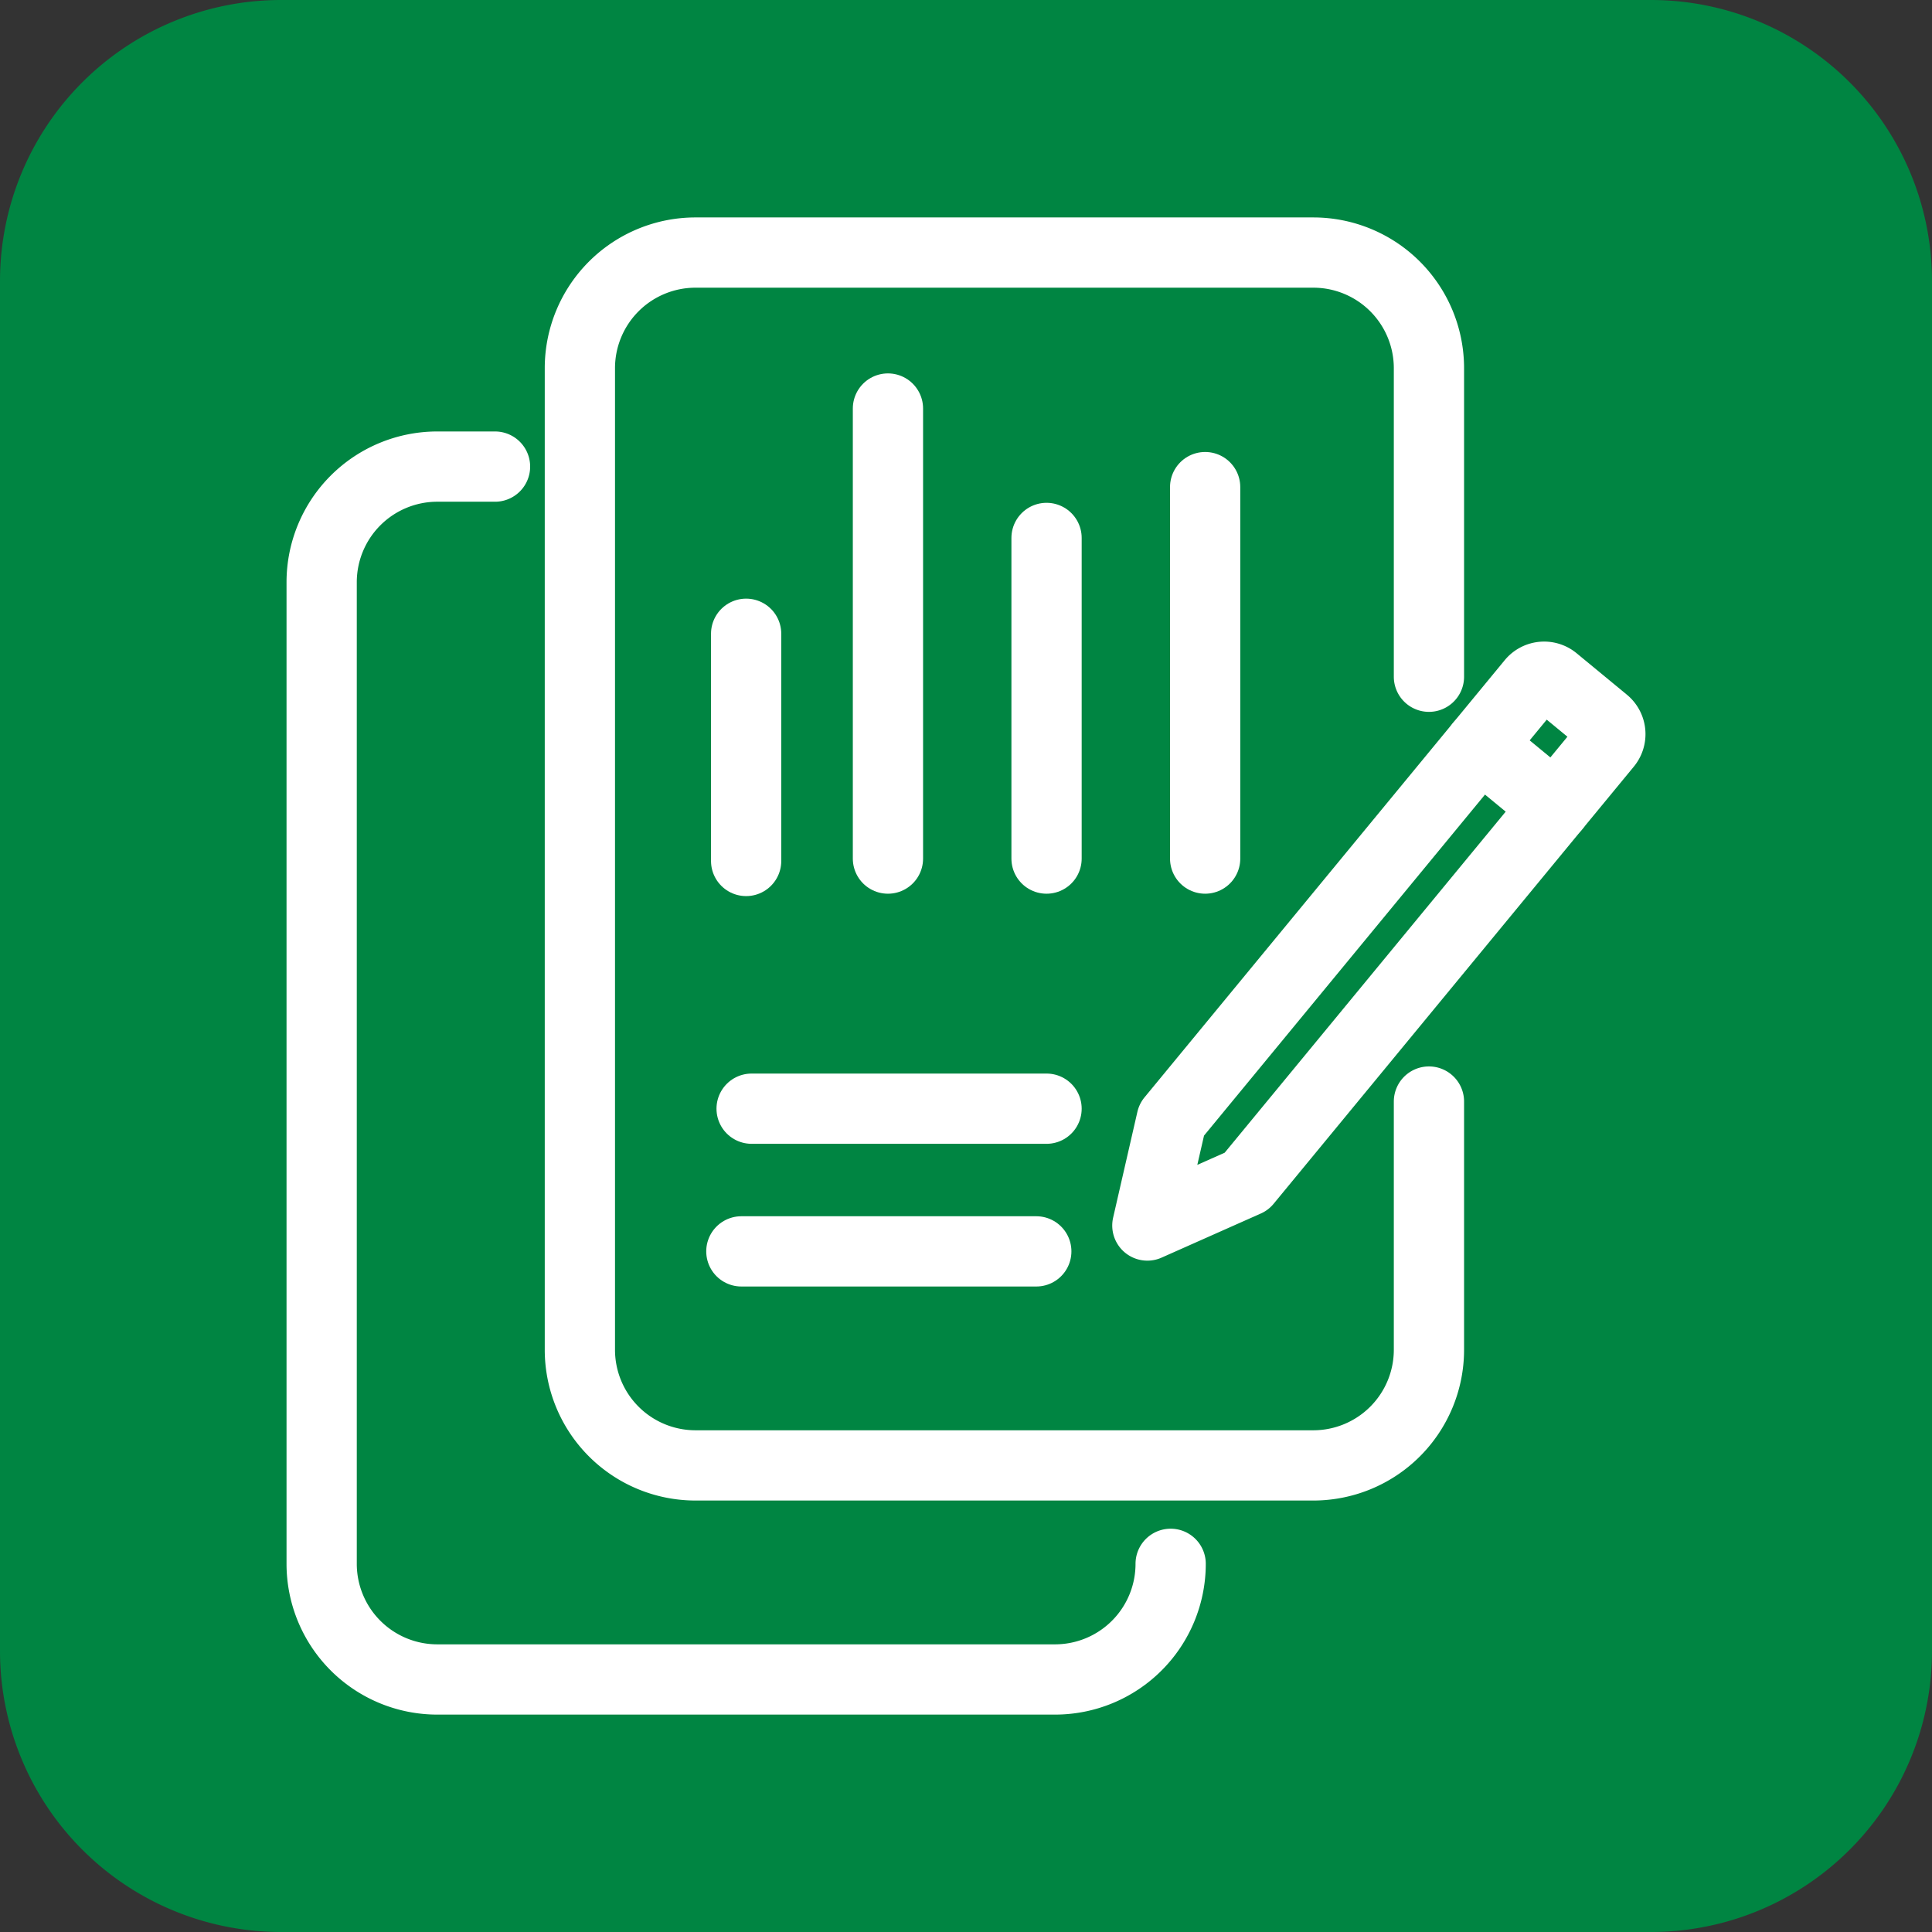 <svg id="Group_6179" data-name="Group 6179" xmlns="http://www.w3.org/2000/svg" xmlns:xlink="http://www.w3.org/1999/xlink" width="55" height="55" viewBox="0 0 55 55">
  <rect x="0" y="0" width="55" height="55" fill="#333333" stroke="none"/>
  <defs>
    <clipPath id="clip-path">
      <rect id="Rectangle_3897" data-name="Rectangle 3897" width="55" height="55" fill="none"/>
    </clipPath>
  </defs>
  <g id="Group_6178" data-name="Group 6178" clip-path="url(#clip-path)">
    <path id="Path_3729" data-name="Path 3729" d="M8,0H47a8,8,0,0,1,8,8V47a8,8,0,0,1-8,8H8a8,8,0,0,1-8-8V8A8,8,0,0,1,8,0" fill="#008542"/>
    <line id="Line_29" data-name="Line 29" y1="6.468" transform="translate(21.241 18.042)" fill="none" stroke="#fff" stroke-linecap="round" stroke-linejoin="round" stroke-width="2"/>
    <line id="Line_30" data-name="Line 30" y1="12.812" transform="translate(25.278 11.63)" fill="none" stroke="#fff" stroke-linecap="round" stroke-linejoin="round" stroke-width="2"/>
    <line id="Line_31" data-name="Line 31" y1="9.128" transform="translate(29.793 15.314)" fill="none" stroke="#fff" stroke-linecap="round" stroke-linejoin="round" stroke-width="2"/>
    <line id="Line_32" data-name="Line 32" y1="10.575" transform="translate(34.308 13.867)" fill="none" stroke="#fff" stroke-linecap="round" stroke-linejoin="round" stroke-width="2"/>
    <line id="Line_33" data-name="Line 33" x2="8.396" transform="translate(21.397 31.562)" fill="none" stroke="#fff" stroke-linecap="round" stroke-linejoin="round" stroke-width="2"/>
    <line id="Line_34" data-name="Line 34" x2="8.396" transform="translate(21.105 35.624)" fill="none" stroke="#fff" stroke-linecap="round" stroke-linejoin="round" stroke-width="2"/>
    <path id="Path_3730" data-name="Path 3730" d="M43.607,19.431,33.354,31.875l-.691,3.013,2.823-1.255L45.74,21.188a.455.455,0,0,0-.062-.64l-1.431-1.18A.454.454,0,0,0,43.607,19.431Z" fill="none" stroke="#fff" stroke-linecap="round" stroke-linejoin="round" stroke-width="2"/>
    <line id="Line_35" data-name="Line 35" x2="2.133" y2="1.757" transform="translate(42.139 21.213)" fill="none" stroke="#fff" stroke-linecap="round" stroke-linejoin="round" stroke-width="2"/>
    <path id="Path_3731" data-name="Path 3731" d="M40.679,31.359v7.067a3.292,3.292,0,0,1-3.292,3.291H19.8a3.292,3.292,0,0,1-3.292-3.291V10.482A3.292,3.292,0,0,1,19.8,7.19H37.387a3.292,3.292,0,0,1,3.292,3.292v8.783" fill="none" stroke="#fff" stroke-linecap="round" stroke-linejoin="round" stroke-width="2"/>
    <path id="Path_3732" data-name="Path 3732" d="M33.326,44.519a3.292,3.292,0,0,1-3.292,3.292H12.449a3.292,3.292,0,0,1-3.292-3.292V16.575a3.292,3.292,0,0,1,3.292-3.292h1.643" fill="none" stroke="#fff" stroke-linecap="round" stroke-linejoin="round" stroke-width="2"/>
  </g>
</svg>
